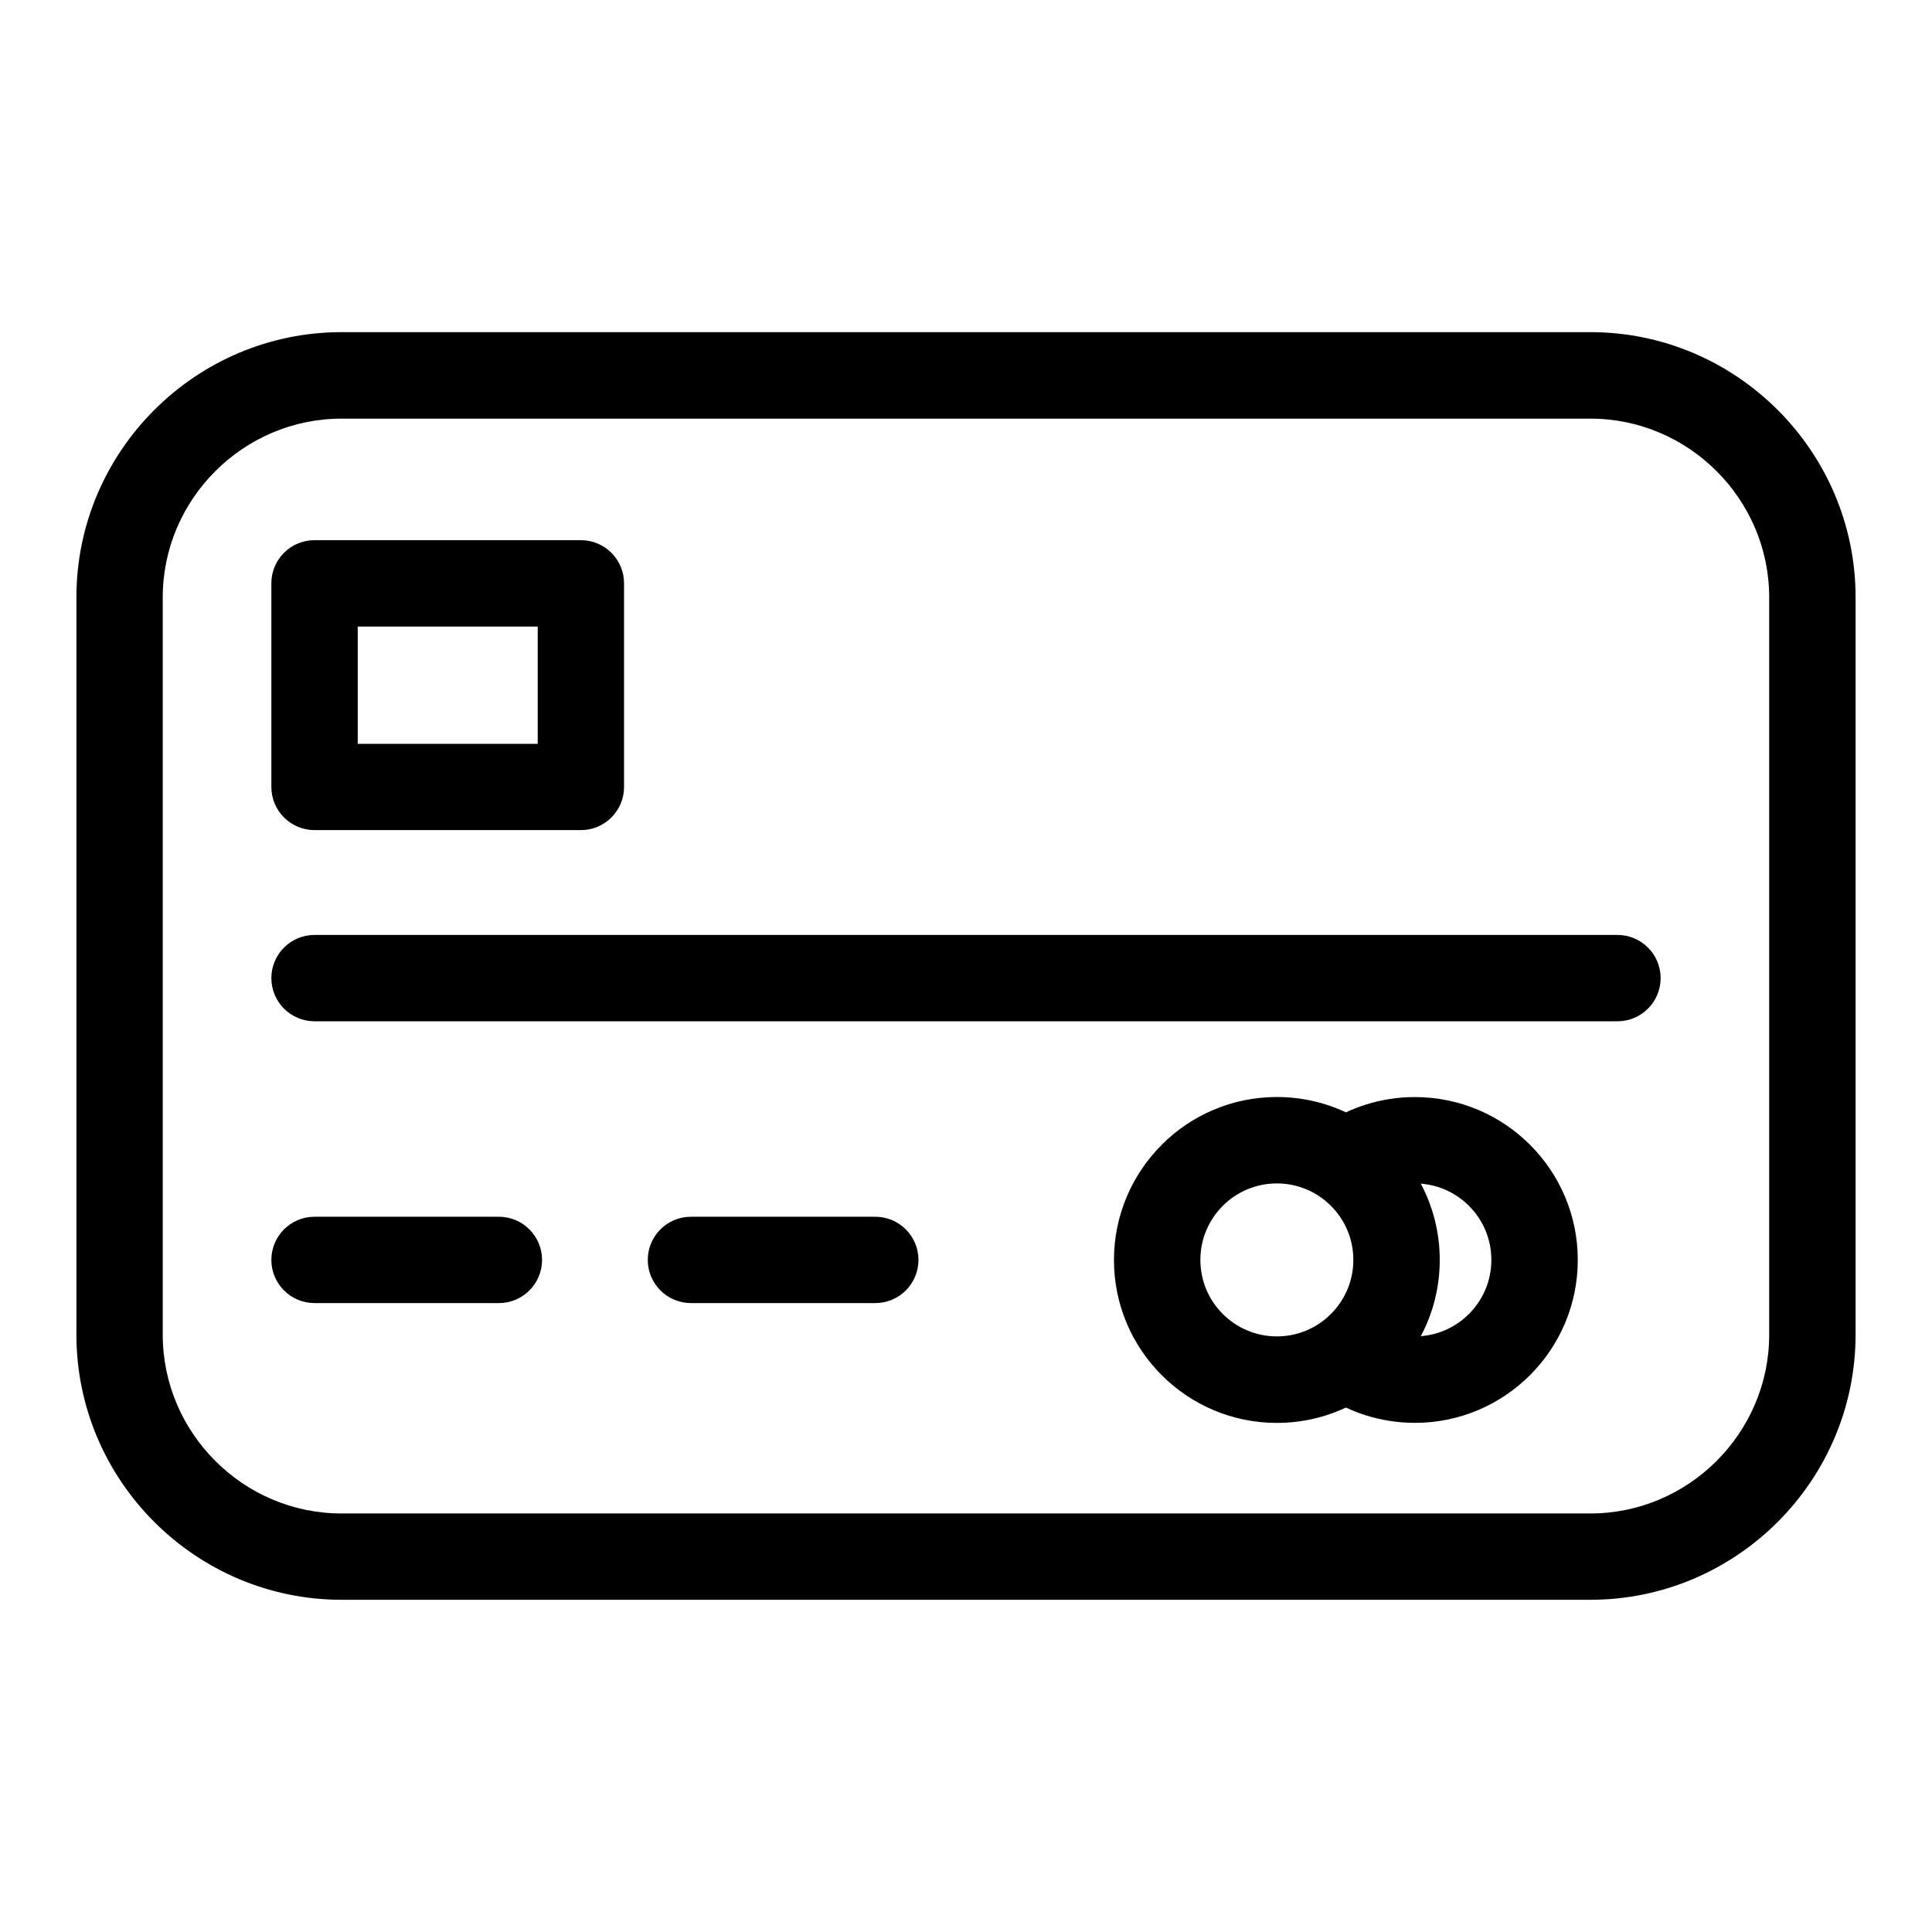 <?xml version="1.0" encoding="UTF-8"?>
<!-- Uploaded to: SVG Find, www.svgfind.com, Generator: SVG Find Mixer Tools -->
<svg fill="#000000" width="800px" height="800px" version="1.1" viewBox="144 144 512 512" xmlns="http://www.w3.org/2000/svg">
 <path d="m234.52 232.02h330.96c19.348 0 36.91 7.906 49.637 20.633 12.742 12.727 20.633 30.305 20.633 49.637v195.4c0 19.332-7.906 36.91-20.633 49.637-12.727 12.727-30.305 20.633-49.637 20.633h-330.96c-19.348 0-36.91-7.906-49.637-20.633-12.742-12.727-20.633-30.305-20.633-49.637v-195.4c0-19.348 7.906-36.91 20.633-49.637 12.727-12.727 30.305-20.633 49.637-20.633zm247.86 225.6c-5.594 0-10.672 2.266-14.328 5.941-3.672 3.672-5.941 8.734-5.941 14.328s2.266 10.672 5.941 14.328c3.672 3.672 8.734 5.941 14.328 5.941s10.672-2.266 14.328-5.941c3.672-3.672 5.941-8.734 5.941-14.328s-2.266-10.672-5.941-14.328c-3.672-3.672-8.734-5.941-14.328-5.941zm-30.516-10.246c7.812-7.812 18.605-12.652 30.516-12.652 6.543 0 12.758 1.449 18.305 4.066 1.676-0.785 3.43-1.48 5.231-2.039 4.125-1.316 8.508-2.012 13.043-2.012 11.91 0 22.703 4.836 30.516 12.652 7.812 7.812 12.652 18.59 12.652 30.516s-4.836 22.703-12.652 30.516c-7.812 7.812-18.59 12.652-30.516 12.652-4.535 0-8.918-0.711-13.043-2.012-1.797-0.574-3.535-1.254-5.231-2.039-5.562 2.602-11.758 4.066-18.305 4.066-11.91 0-22.703-4.836-30.516-12.652-7.812-7.812-12.652-18.605-12.652-30.516s4.836-22.703 12.652-30.516zm68.664 10.309c3.203 6.031 5.019 12.906 5.019 20.207s-1.812 14.176-5.019 20.207c4.973-0.379 9.445-2.555 12.758-5.879 3.672-3.672 5.941-8.734 5.941-14.328s-2.266-10.672-5.941-14.328c-3.324-3.324-7.801-5.5-12.758-5.879zm-193.42 31.648c-6.316 0-11.441-5.125-11.441-11.441s5.125-11.441 11.441-11.441h48.852c6.316 0 11.441 5.125 11.441 11.441 0 6.332-5.125 11.441-11.441 11.441zm-99.754 0c-6.316 0-11.441-5.125-11.441-11.441s5.125-11.441 11.441-11.441h48.852c6.316 0 11.441 5.125 11.441 11.441 0 6.332-5.125 11.441-11.441 11.441zm0-74.68c-6.316 0-11.441-5.125-11.441-11.441 0-6.332 5.125-11.441 11.441-11.441h345.29c6.316 0 11.441 5.125 11.441 11.441 0 6.316-5.125 11.441-11.441 11.441zm0-127.5h70.586c6.332 0 11.441 5.125 11.441 11.441v53.957c0 6.316-5.125 11.441-11.441 11.441h-70.586c-6.316 0-11.441-5.125-11.441-11.441v-53.957c0-6.332 5.125-11.441 11.441-11.441zm59.145 22.898h-47.699v31.074h47.699zm278.97-55.105h-330.96c-13.012 0-24.863 5.336-33.449 13.922-8.602 8.602-13.934 20.434-13.934 33.449v195.4c0 13.012 5.336 24.863 13.934 33.449 8.586 8.602 20.434 13.922 33.449 13.922h330.96c13.012 0 24.863-5.336 33.449-13.922 8.602-8.602 13.934-20.434 13.934-33.449v-195.4c0-13.012-5.336-24.863-13.934-33.449-8.602-8.602-20.434-13.922-33.449-13.922z"/>
</svg>